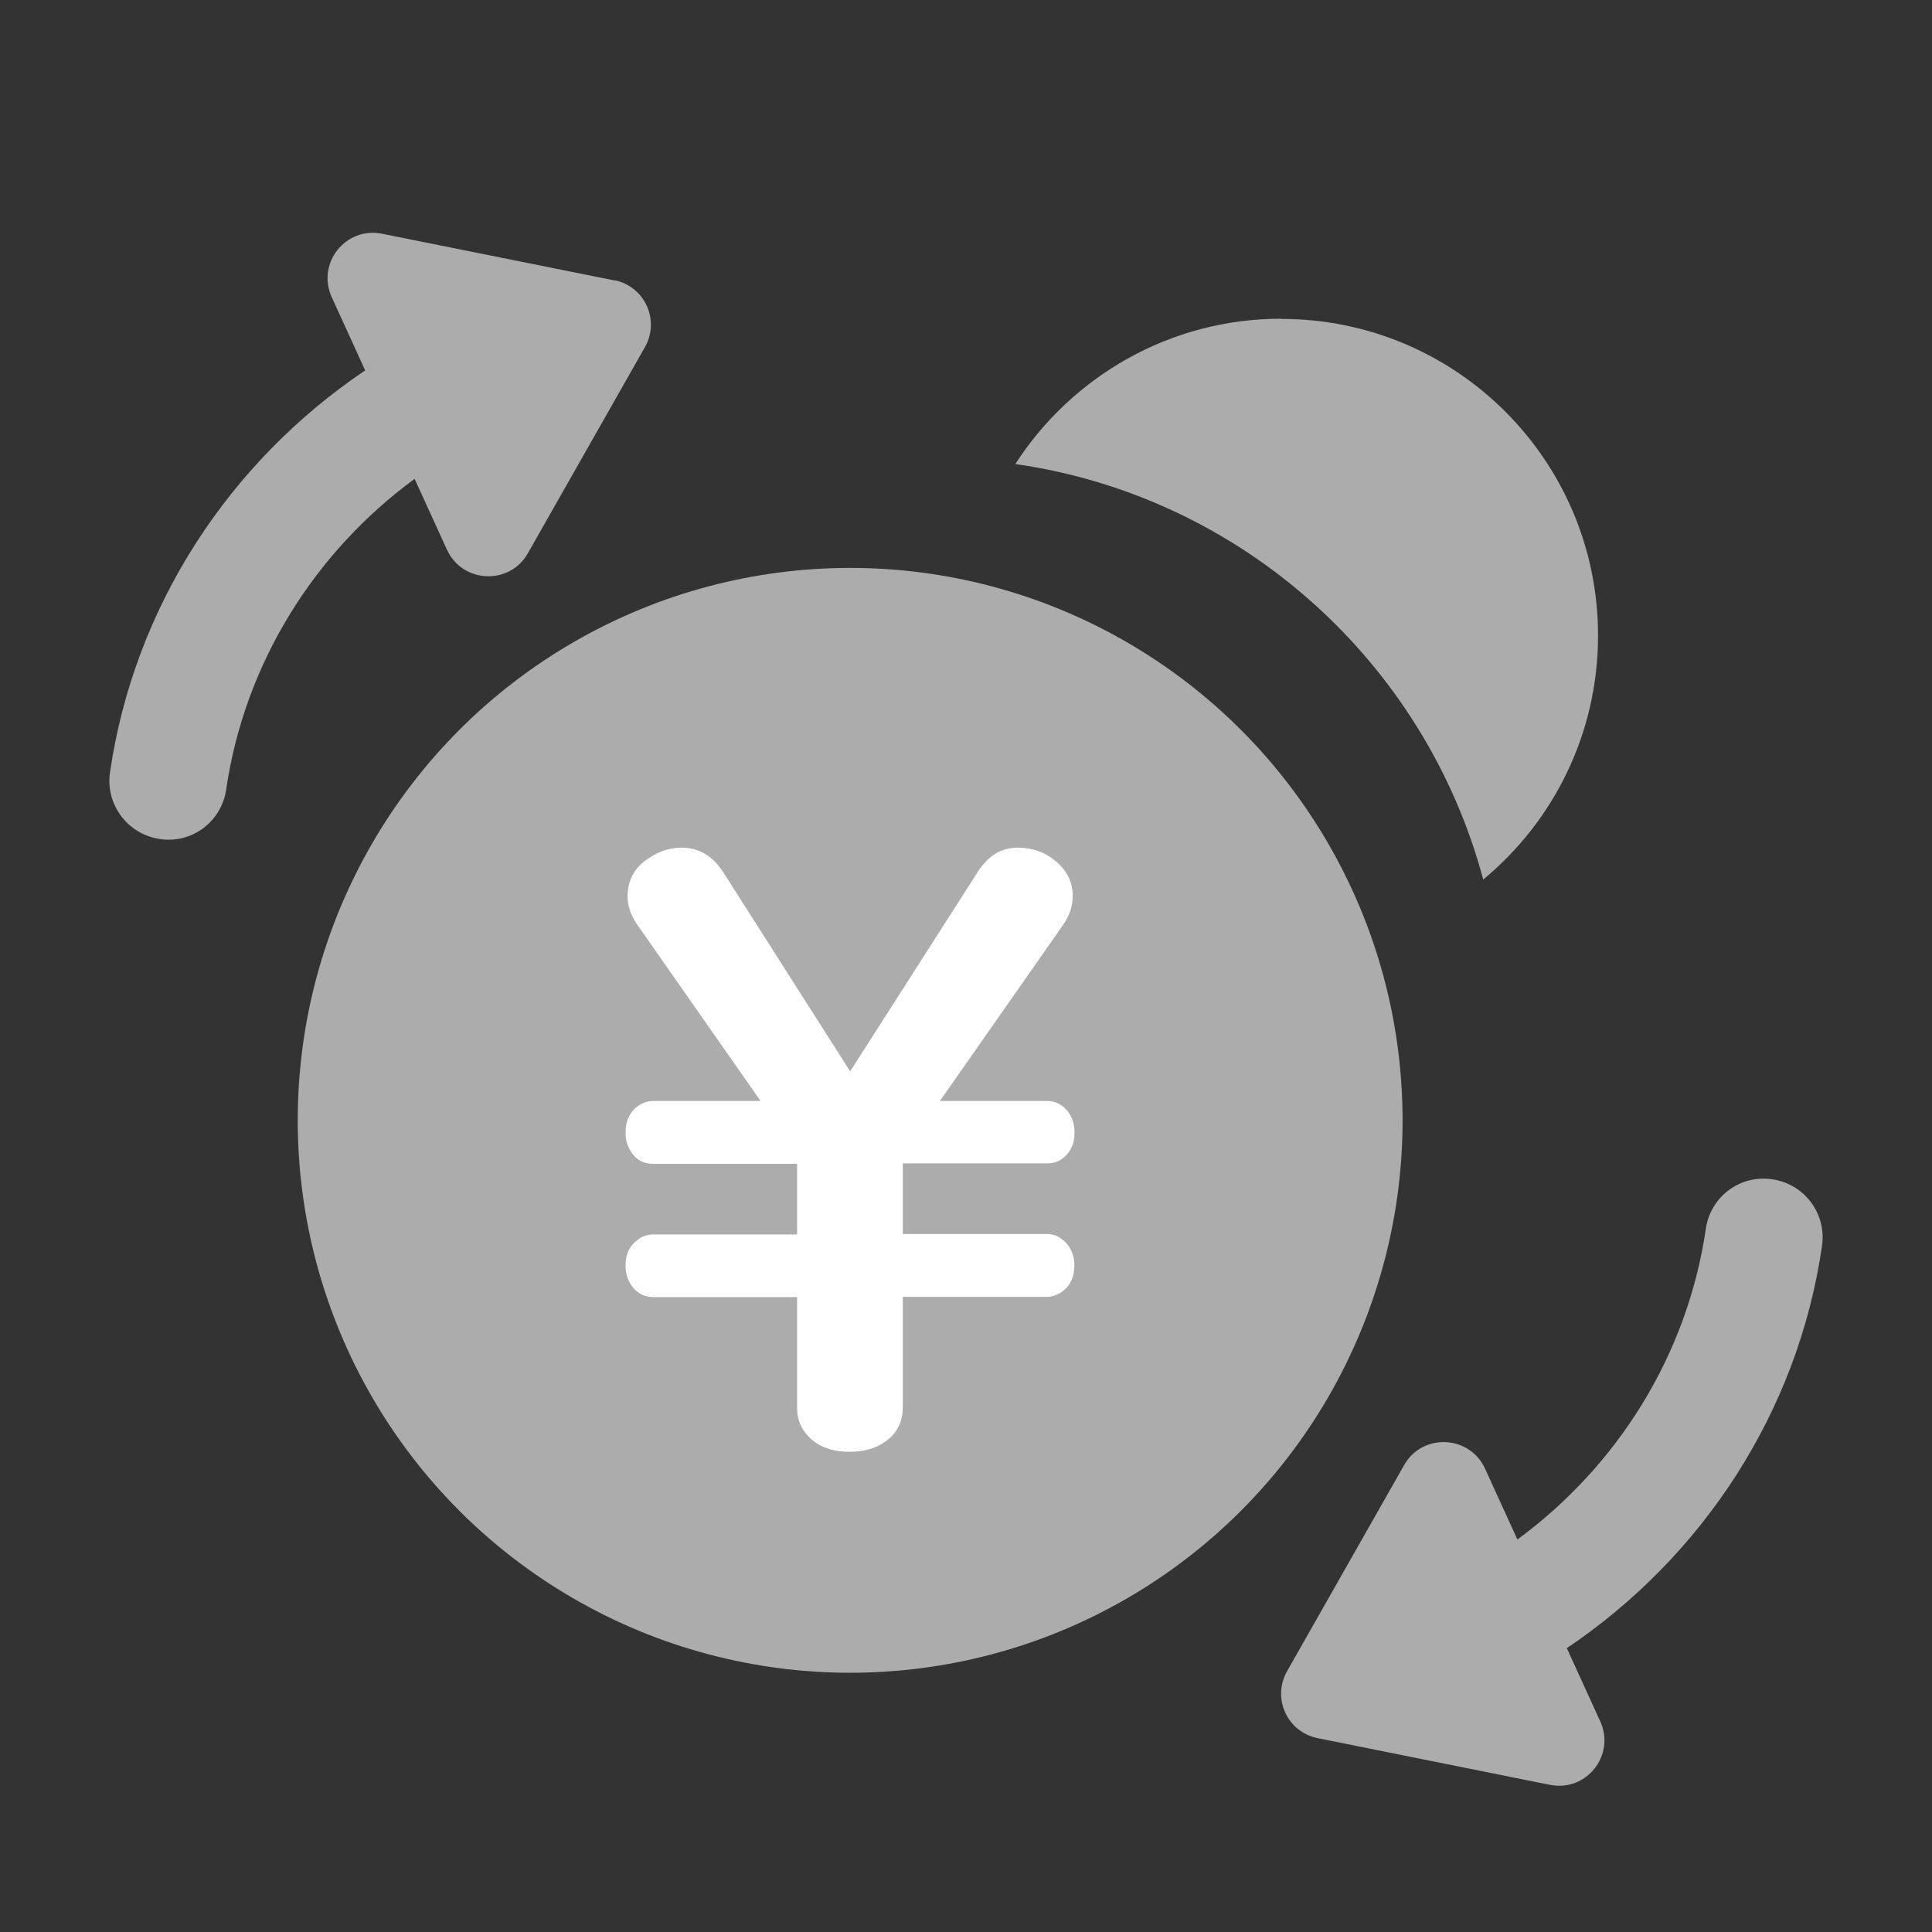 <?xml version="1.0" encoding="UTF-8"?>
<svg id="_レイヤー_3" data-name="レイヤー 3" xmlns="http://www.w3.org/2000/svg" viewBox="0 0 84.81 84.81">
  <rect x="0" y="0" width="84.81" height="84.81" fill="#333333" stroke="none"/>
  <defs>
    <style>
      .cls-1 {
        fill: none;
      }

      .cls-1, .cls-2, .cls-3 {
        stroke-width: 0px;
      }

      .cls-4 {
        isolation: isolate;
      }

      .cls-2 {
        fill: #acacac;
      }

      .cls-3 {
        fill: #fff;
      }
    </style>
  </defs>
  <g>
    <g>
      <path class="cls-2" d="M79.98,54.69c.21-1.41-.77-2.72-2.18-2.92-1.42-.22-2.72.77-2.92,2.18-.81,5.53-3.87,10.4-8.27,13.63l-1.42-3.11c-.68-1.48-2.75-1.57-3.55-.16l-5.14,9.05c-.67,1.18,0,2.67,1.34,2.94l10.2,2.05c1.6.32,2.88-1.3,2.21-2.78l-1.47-3.22c5.97-4.02,10.14-10.37,11.2-17.64Z"/>
      <path class="cls-2" d="M26.97,12.31l-10.2-2.05c-1.6-.32-2.88,1.3-2.21,2.78l1.47,3.22c-5.97,4.02-10.14,10.37-11.2,17.64-.21,1.41.77,2.72,2.18,2.93,1.42.22,2.72-.77,2.92-2.18.81-5.53,3.87-10.4,8.27-13.63l1.42,3.11c.68,1.48,2.75,1.57,3.55.16l5.14-9.05c.67-1.18,0-2.67-1.34-2.94Z"/>
      <g>
        <circle class="cls-2" cx="37.32" cy="49.18" r="24.25"/>
        <path class="cls-2" d="M56.25,13.99c-4.9,0-9.2,2.54-11.68,6.38,9.94,1.42,17.99,8.71,20.54,18.24,3.08-2.55,5.04-6.4,5.04-10.71,0-7.68-6.22-13.9-13.9-13.9Z"/>
      </g>
    </g>
    <g id="_グループ_9588-4" data-name="グループ 9588-4">
      <g id="_5" data-name=" 5" class="cls-4">
        <g class="cls-4">
          <path class="cls-3" d="M33.38,48.32l-5.4-7.72c-.29-.41-.43-.83-.43-1.25,0-.72.31-1.28.93-1.68.46-.31.94-.46,1.44-.46.74,0,1.35.35,1.81,1.05l5.59,8.77,5.61-8.77c.45-.7,1.03-1.05,1.75-1.05.64,0,1.2.2,1.67.6.49.41.74.92.74,1.51,0,.45-.14.88-.43,1.29l-5.4,7.72h4.69c.31,0,.57.1.79.31.29.28.43.65.43,1.08,0,.48-.17.86-.52,1.13-.19.15-.43.22-.71.22h-6.31v3.1h6.31c.29,0,.53.09.74.28.32.27.48.64.48,1.1,0,.55-.21.96-.64,1.22-.17.1-.37.16-.58.16h-6.31v4.85c0,.49-.15.91-.46,1.24-.46.47-1.08.71-1.87.71-.95,0-1.63-.33-2.05-.98-.17-.27-.26-.6-.26-.96v-4.85h-6.31c-.31,0-.57-.1-.79-.31-.29-.29-.43-.65-.43-1.08,0-.51.19-.89.57-1.15.18-.14.4-.21.65-.21h6.31v-3.1h-6.31c-.34,0-.62-.11-.82-.33-.26-.28-.4-.62-.4-1.03,0-.56.21-.98.64-1.24.17-.1.37-.16.58-.16h4.69Z"/>
        </g>
      </g>
    </g>
  </g>
  <g id="_長方形_1789" data-name="長方形 1789">
    <rect class="cls-1" width="84.81" height="84.81"/>
    <rect class="cls-1" x=".44" y=".44" width="83.92" height="83.92"/>
  </g>
</svg>